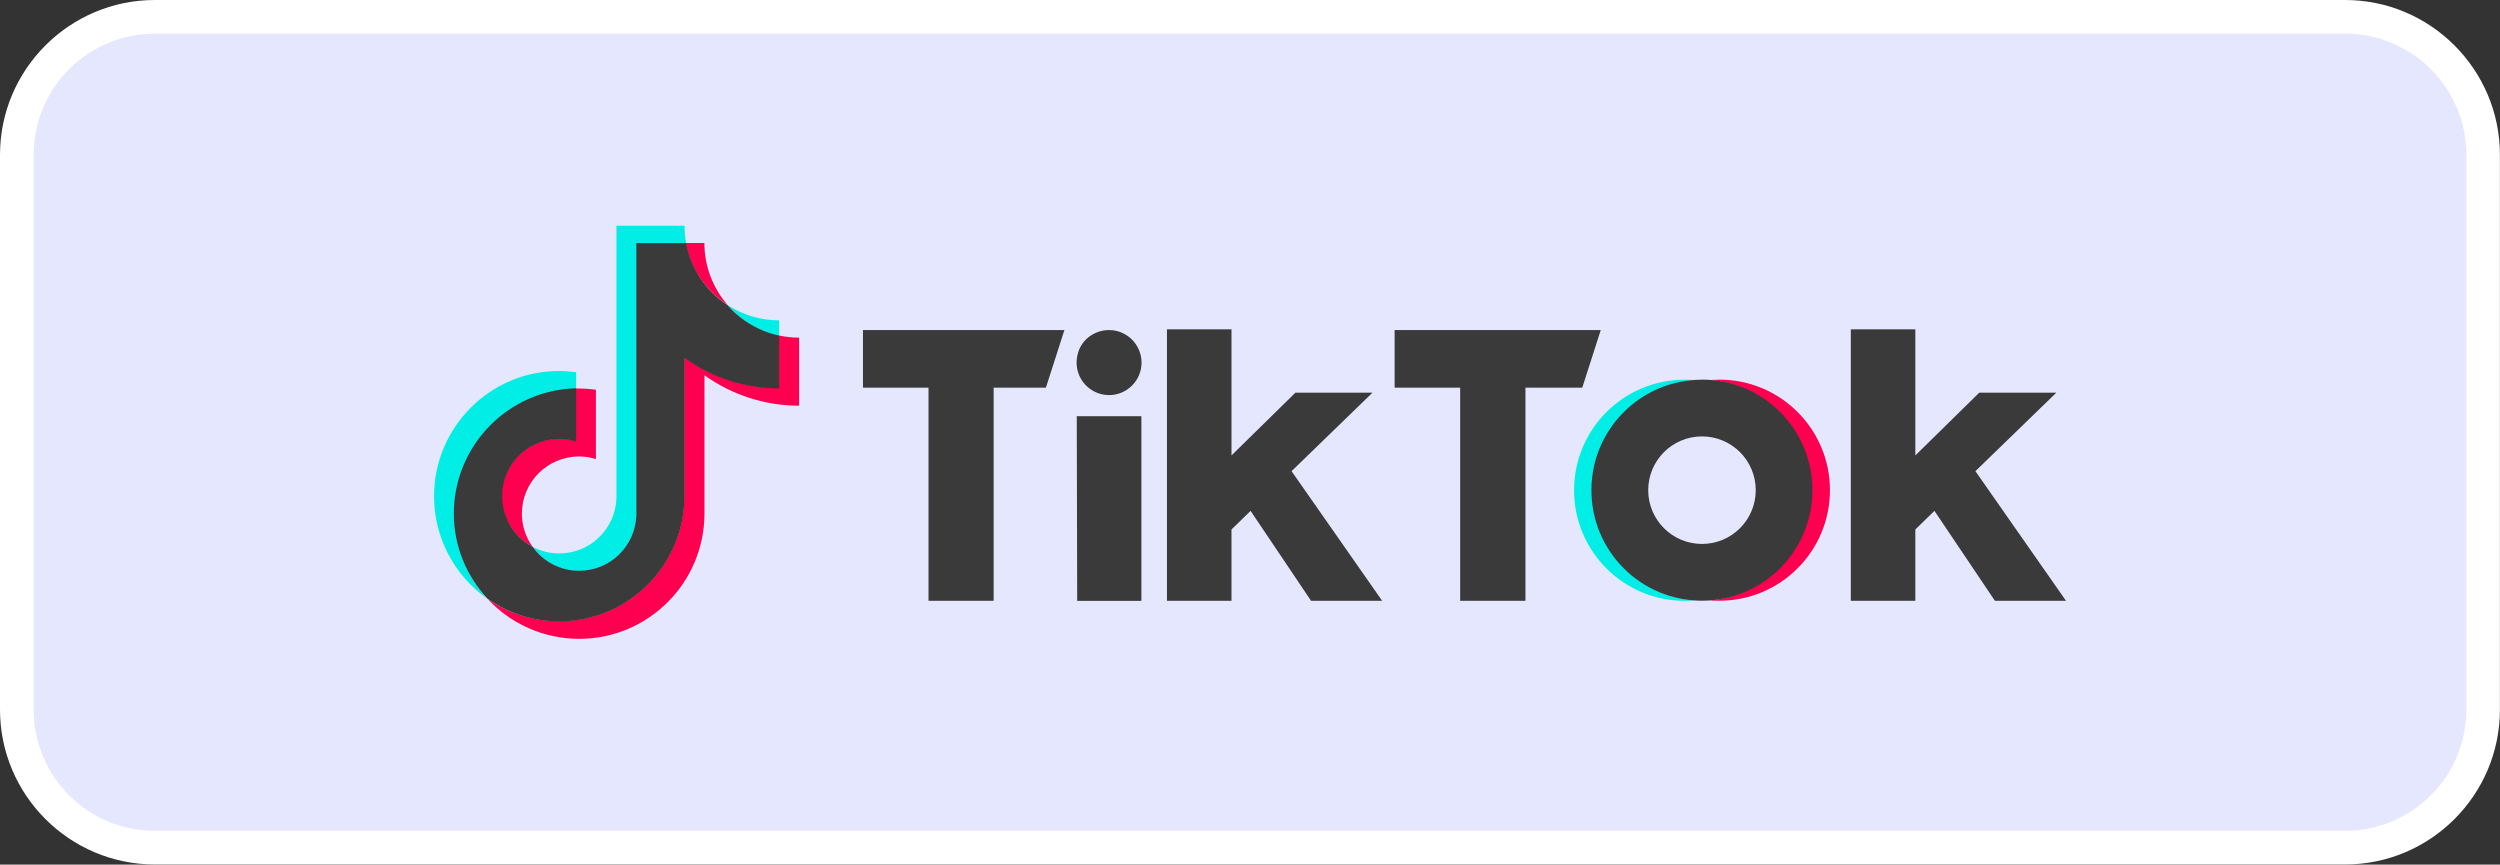 <?xml version="1.0" encoding="UTF-8"?>
<svg xmlns="http://www.w3.org/2000/svg" id="Layer_2" viewBox="0 0 297.14 102.76">
  <rect x="0" y="0" width="297.14" height="102.76" fill="#333333" stroke="none"/>
  <defs>
    <style>.cls-1{fill:#fff;}.cls-2{fill:#ff0050;}.cls-3{fill:#00eee6;}.cls-4{fill:#3a3a3a;}.cls-5{fill:#e5e7fe;}</style>
  </defs>
  <g id="_2_tiktok">
    <rect class="cls-5" x="2" y="2" width="293.14" height="98.76" rx="16.42" ry="16.42"></rect>
    <path class="cls-1" d="m278.73,4c7.96,0,14.41,6.45,14.41,14.41v65.93c0,7.96-6.45,14.41-14.41,14.41H18.41c-7.96,0-14.41-6.45-14.41-14.41V18.41c0-7.96,6.45-14.41,14.41-14.41h260.31m0-4H18.41C8.26,0,0,8.26,0,18.41v65.93c0,10.15,8.26,18.41,18.41,18.41h260.31c10.15,0,18.41-8.26,18.41-18.41V18.41c0-10.15-8.26-18.41-18.41-18.41h0Z"></path>
    <path class="cls-3" d="m68.48,46.24v-2c-.67-.09-1.34-.14-2.01-.15-8.22,0-14.87,6.67-14.88,14.89,0,4.86,2.37,9.41,6.35,12.19-.07-.08-.14-.15-.21-.23-2.35-2.63-3.7-6.11-3.7-9.91-.03-8.04,6.4-14.62,14.44-14.79h0Z"></path>
    <path class="cls-3" d="m68.83,67.89c3.68-.03,6.68-2.93,6.84-6.6l.02-32.35h5.87s-.01-.06-.01-.06c-.13-.68-.19-1.36-.19-2.05h-8.09v32.41c-.15,3.65-3.14,6.54-6.8,6.54-1.14,0-2.21-.28-3.16-.78,1.24,1.71,3.24,2.89,5.51,2.89Zm23.78-27.88v-1.93c-2.26,0-4.36-.67-6.13-1.82,1.57,1.8,3.7,3.23,6.13,3.75h0Z"></path>
    <path class="cls-2" d="m86.49,36.26c-1.78-2.04-2.77-4.66-2.77-7.38h-2.22c.57,3.08,2.46,5.73,4.99,7.38h0Zm-20.01,15.87c-3.78.03-6.83,3.08-6.86,6.86,0,2.61,1.54,4.88,3.7,6.02-.84-1.15-1.29-2.54-1.29-3.96,0-3.76,3.05-6.79,6.8-6.8.7,0,1.37.12,2,.32v-8.25c-.66-.09-1.33-.14-2-.15-.12,0-.23,0-.35,0h-.05s0,6.25,0,6.25c-.63-.2-1.29-.29-1.95-.28Z"></path>
    <path class="cls-2" d="m92.62,39.88h-.04s-.02,6.22-.02,6.22c-4.03,0-7.97-1.28-11.24-3.64v16.53c0,8.18-6.62,14.82-14.79,14.83h-.05c-3.05.03-6.03-.9-8.53-2.64,2.81,3.03,6.76,4.75,10.89,4.75,8.22,0,14.88-6.67,14.89-14.89v-16.44c3.28,2.36,7.22,3.62,11.25,3.62v-8.09c-.82,0-1.61-.09-2.37-.25Z"></path>
    <path class="cls-4" d="m81.36,58.99v-16.44c3.28,2.36,7.22,3.62,11.25,3.62v-6.28c-2.38-.51-4.53-1.78-6.13-3.62-2.58-1.68-4.37-4.35-4.93-7.38h-5.92v32.41c-.15,3.65-3.14,6.54-6.8,6.54-2.19,0-4.24-1.06-5.51-2.84-3.32-1.75-4.6-5.86-2.85-9.19,1.17-2.23,3.49-3.62,6-3.63.7,0,1.38.11,2.01.31v-6.34c-8.08.2-14.52,6.8-14.54,14.87,0,3.91,1.52,7.48,4,10.14,2.5,1.76,5.48,2.7,8.53,2.7,8.22,0,14.88-6.67,14.89-14.89h0s0,0,0,0Zm21.2-19.76h23.95l-2.2,6.85h-6.21s0,25.33,0,25.33h-7.74v-25.33h-7.79s0-6.85,0-6.85h0Zm63.19,0h24.51l-2.2,6.85h-6.75s0,25.33,0,25.33h-7.76v-25.33h-7.79s0-6.85,0-6.85h0Zm-37.77,10.24h7.68v21.95h-7.63l-.05-21.95h0Zm10.72-10.33h7.67v14.99l7.6-7.46h9.16l-9.62,9.33,10.77,15.41h-8.45l-7.19-10.69-2.27,2.21v8.48h-7.67v-32.28h0Zm81.28,0h7.67v14.99l7.6-7.46h9.16l-9.62,9.33,10.77,15.41h-8.45l-7.19-10.69-2.27,2.21v8.48h-7.67v-32.28h0Zm-88.17,7.82c2.14,0,3.87-1.73,3.87-3.86s-1.73-3.87-3.86-3.87h0c-1.65,0-3.16,1.03-3.66,2.61-.85,2.67,1.12,5.11,3.66,5.12Z"></path>
    <path class="cls-3" d="m189.27,58.27c0-6.86,5.27-12.56,12.11-13.1-.38-.03-.77-.04-1.15-.04-7.26,0-13.14,5.88-13.14,13.14s5.88,13.14,13.14,13.14h0c.35,0,.81-.02,1.15-.04-6.84-.53-12.11-6.24-12.11-13.09h0Z"></path>
    <path class="cls-2" d="m204.36,45.13c-.35,0-.81.02-1.16.04,7.23.58,12.63,6.91,12.05,14.14-.51,6.43-5.62,11.53-12.05,12.05.34.03.81.04,1.16.04,7.26,0,13.14-5.88,13.14-13.14s-5.88-13.14-13.14-13.14Z"></path>
    <path class="cls-4" d="m202.29,45.13c-7.26,0-13.14,5.88-13.14,13.13,0,7.26,5.88,13.14,13.13,13.14h0c7.26,0,13.14-5.88,13.14-13.14,0-7.26-5.87-13.14-13.13-13.14Zm0,19.52c-3.53,0-6.39-2.86-6.39-6.39s2.86-6.39,6.39-6.39h0c3.53,0,6.39,2.86,6.39,6.39,0,3.53-2.86,6.39-6.39,6.39Z"></path>
  </g>
</svg>
